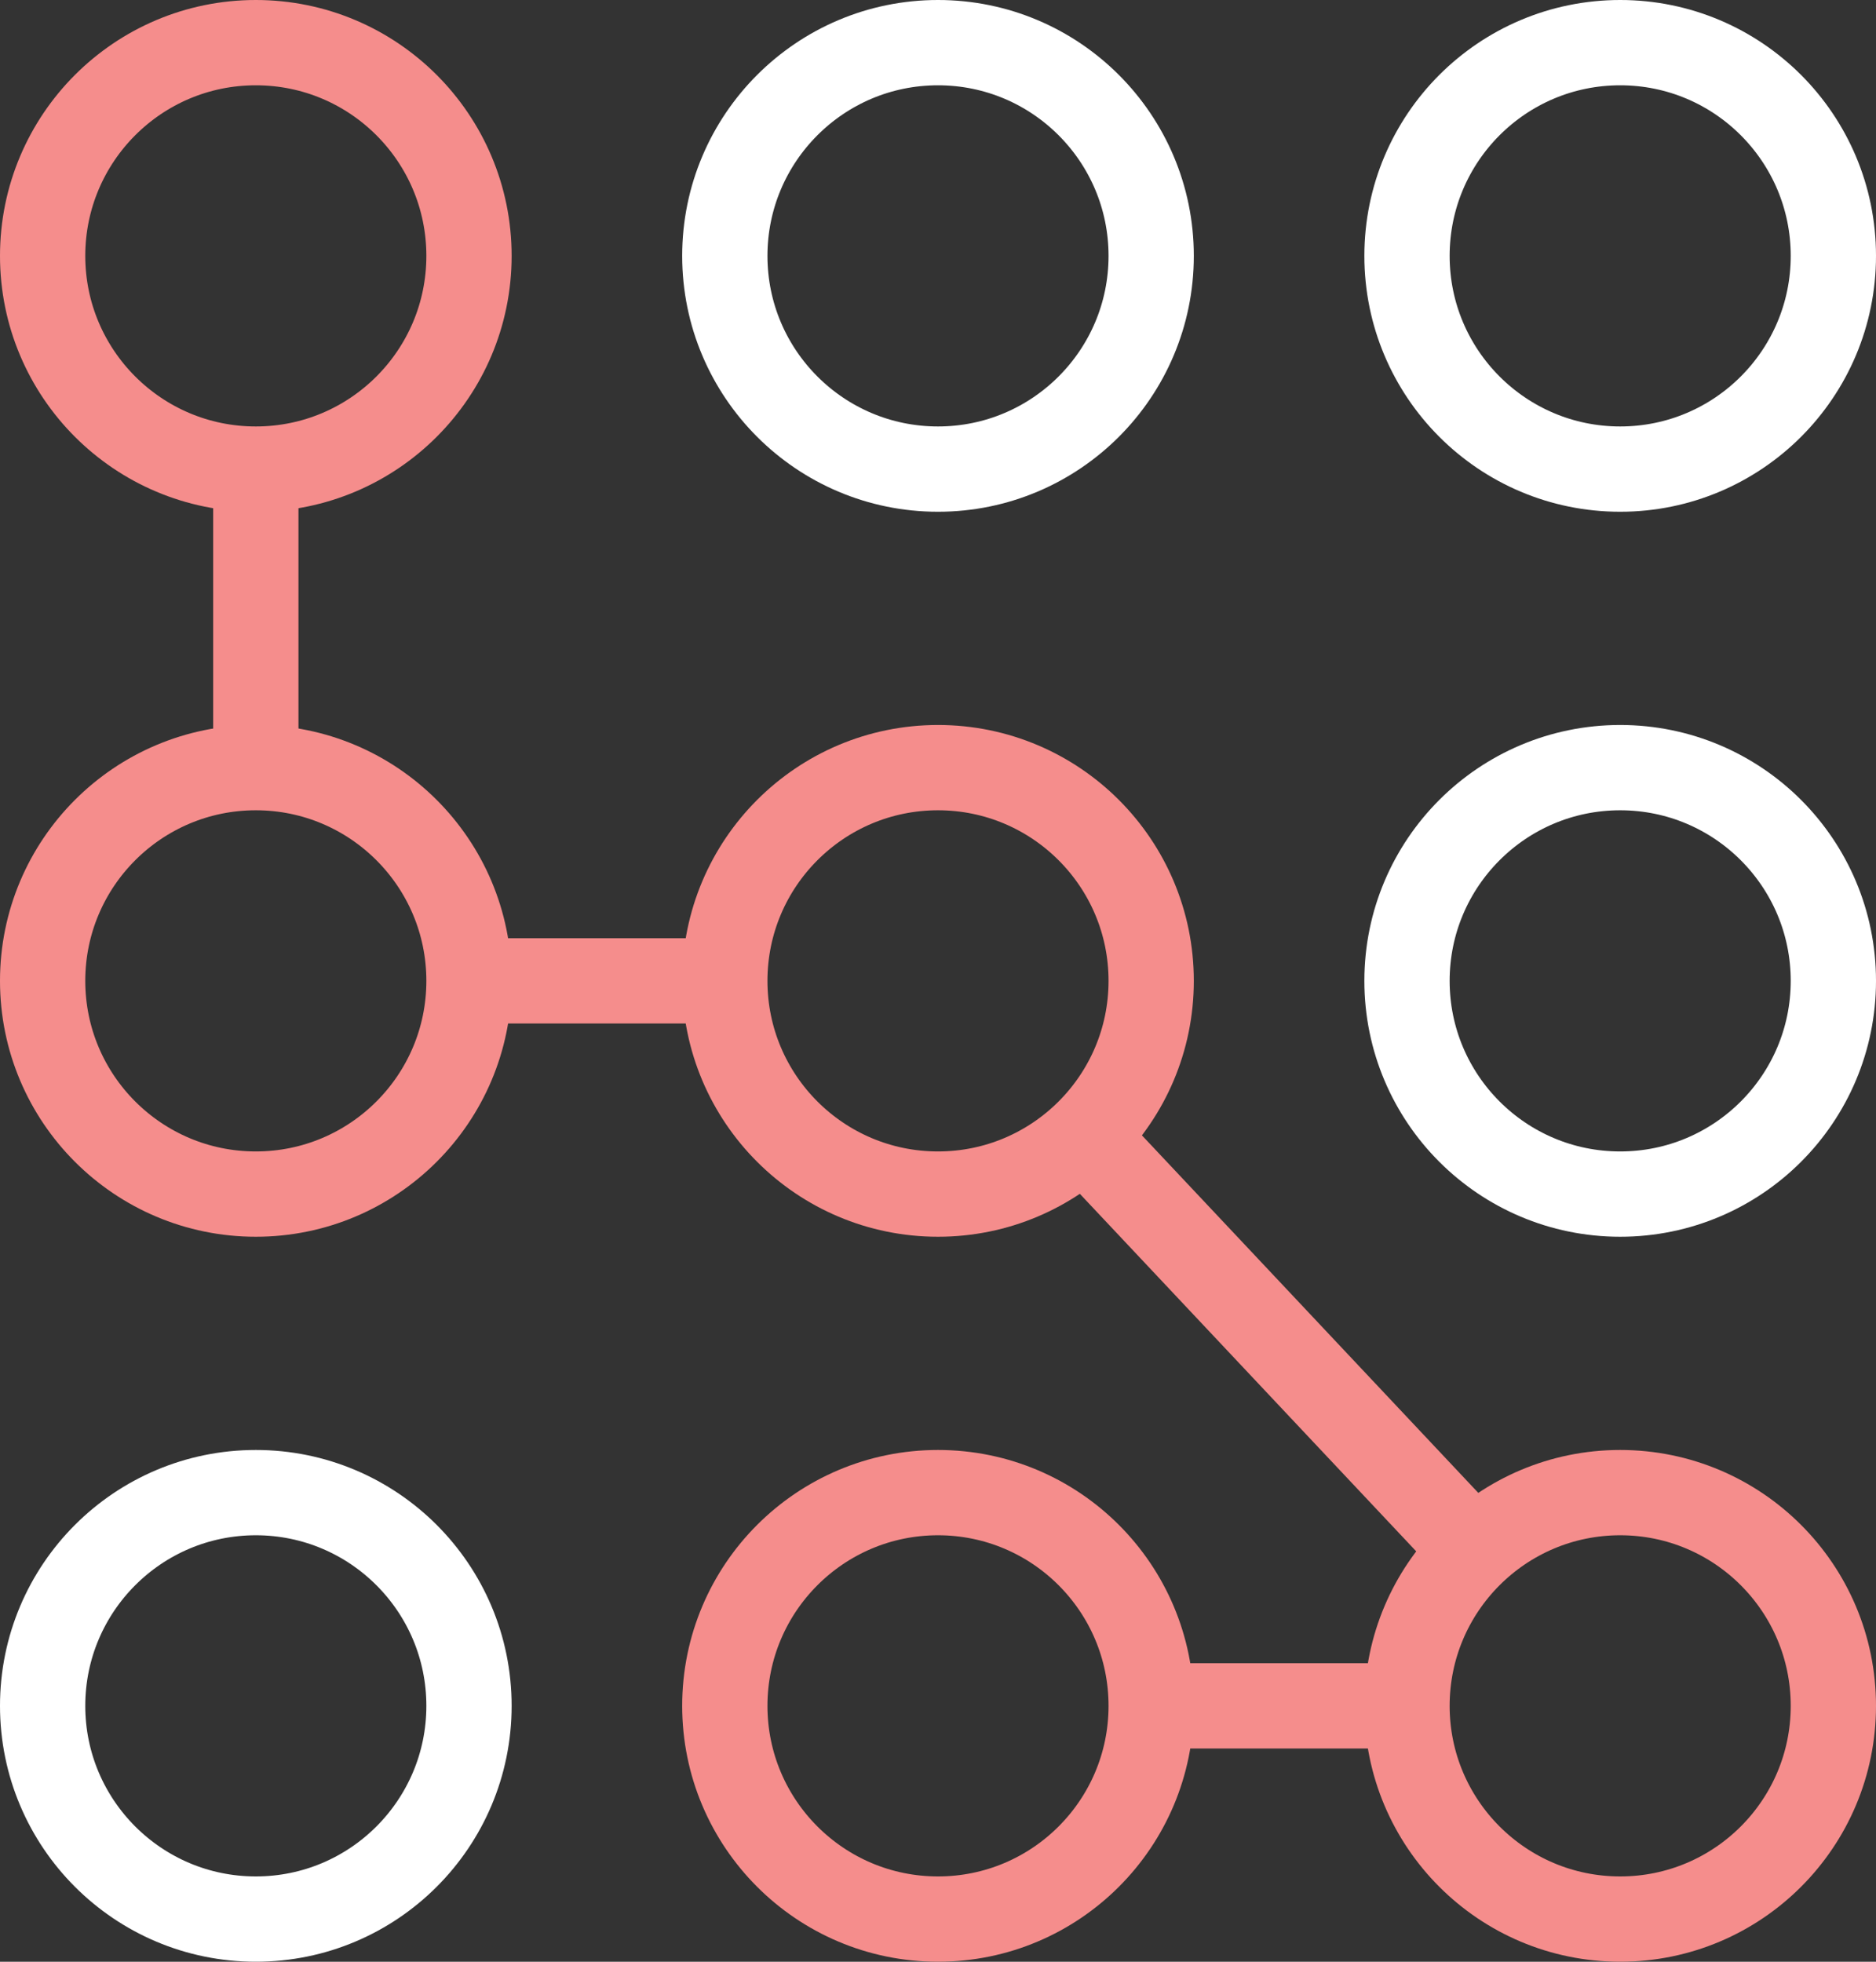 <svg width="44" height="46" viewBox="0 0 44 46" xmlns="http://www.w3.org/2000/svg"><rect x="0" y="0" width="44" height="46" fill="#333333" stroke="none"/><title>myicons(32)</title><g transform="translate(1 1)" stroke-width="2" fill="none" fill-rule="evenodd"><path d="M5 10v7M10 22h6M24.426 25.64l9.147 9.72M32 39h-6" stroke="#F58D8C"/><circle stroke="#F58D8C" cx="5" cy="5" r="5"/><circle stroke="#FFF" cx="21" cy="5" r="5"/><circle stroke="#FFF" cx="37" cy="5" r="5"/><circle stroke="#F58D8C" cx="5" cy="22" r="5"/><circle stroke="#F58D8C" cx="21" cy="22" r="5"/><circle stroke="#FFF" cx="37" cy="22" r="5"/><circle stroke="#FFF" cx="5" cy="39" r="5"/><circle stroke="#F58D8C" cx="21" cy="39" r="5"/><circle stroke="#F58D8C" cx="37" cy="39" r="5"/></g></svg>